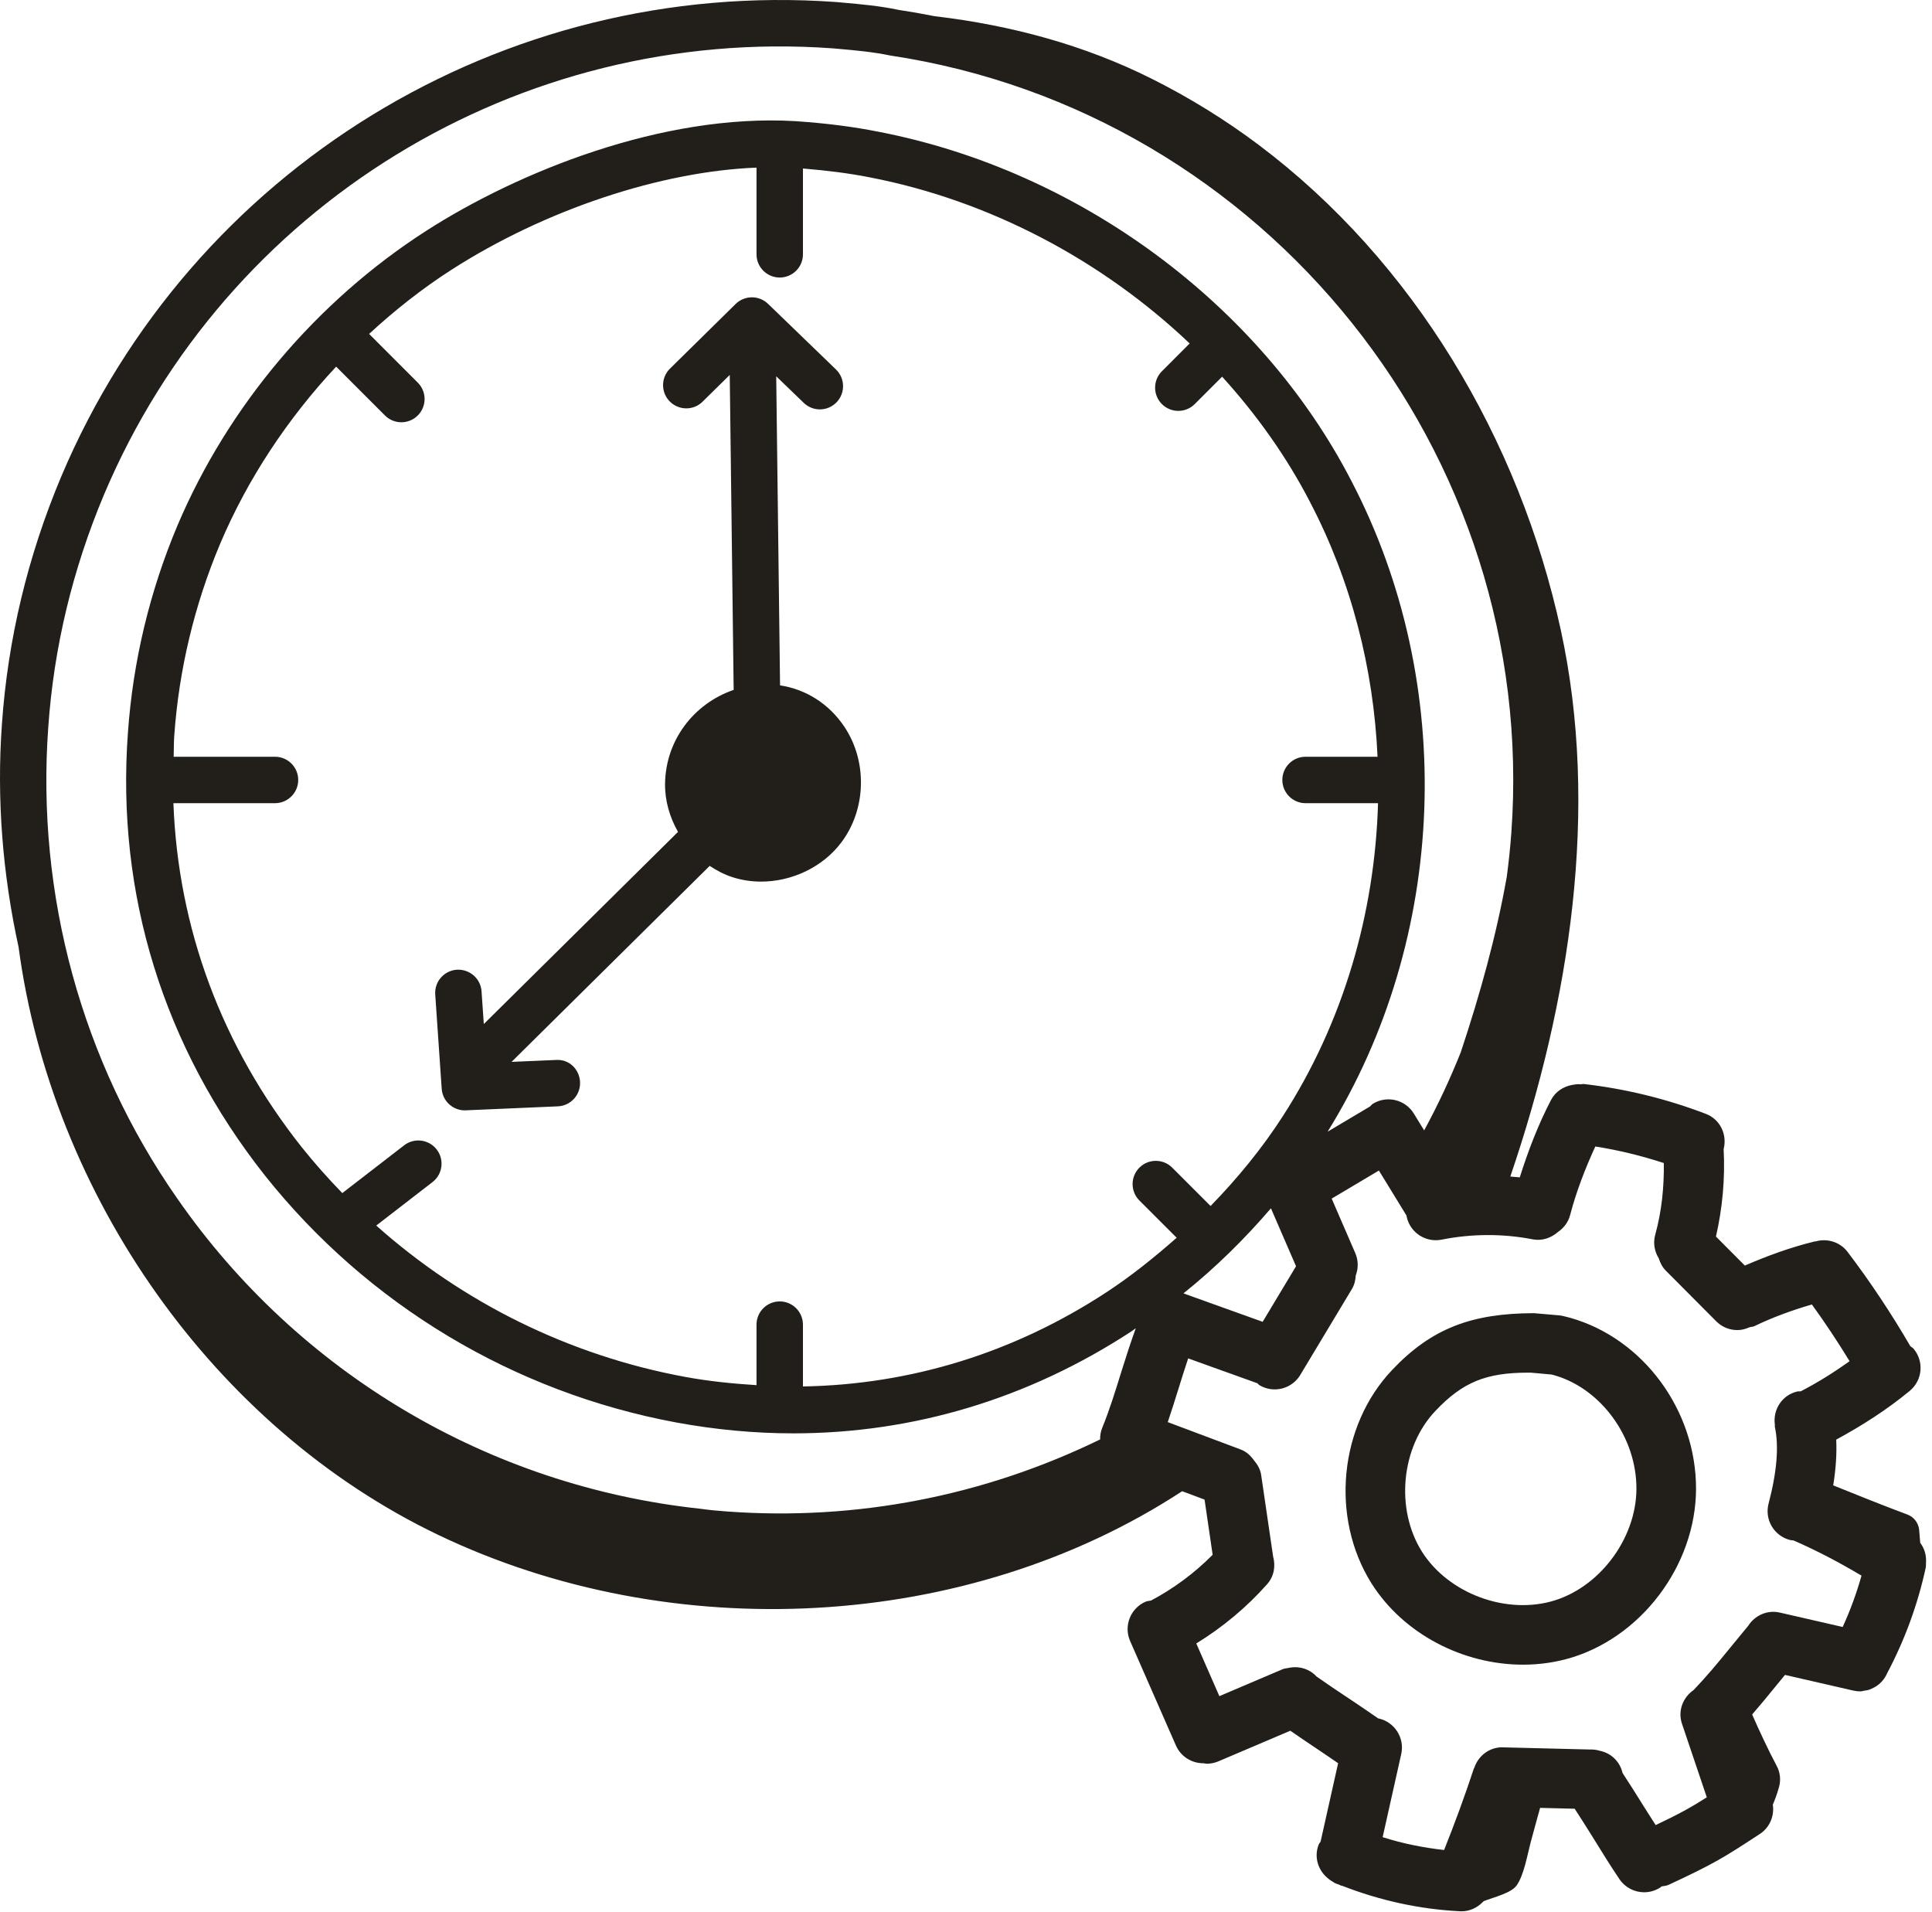 <svg width="98" height="97" viewBox="0 0 98 97" fill="none" xmlns="http://www.w3.org/2000/svg">
<path d="M97.402 78.255C97.39 78.082 97.377 77.904 97.348 77.596C97.314 77.248 97.084 76.945 96.756 76.822C95.479 76.347 94.105 75.79 92.989 75.342C93.124 74.506 93.175 73.734 93.141 73.021C94.455 72.307 95.72 71.501 96.872 70.547C97.516 70.015 97.605 69.063 97.073 68.42C97.024 68.36 96.956 68.33 96.9 68.279C95.94 66.629 94.873 65.019 93.717 63.498C93.33 62.99 92.685 62.803 92.106 62.965C92.089 62.969 92.073 62.963 92.056 62.967C90.838 63.264 89.656 63.693 88.507 64.193L87.041 62.721C87.373 61.267 87.51 59.779 87.431 58.283C87.619 57.55 87.256 56.776 86.532 56.499C84.542 55.737 82.46 55.227 80.344 54.984C80.286 54.977 80.236 54.998 80.18 54.997C80.034 54.981 79.892 55.003 79.75 55.029C79.747 55.03 79.743 55.03 79.739 55.031C79.301 55.114 78.899 55.367 78.676 55.792C78.023 57.044 77.516 58.367 77.09 59.718C76.93 59.701 76.771 59.689 76.61 59.677C79.629 50.822 81.149 41.039 79.169 31.946C77.062 22.271 71.698 13.244 63.837 7.342C62.133 6.062 60.312 4.94 58.408 3.988C55.004 2.286 51.295 1.279 47.403 0.821C46.8 0.7 46.192 0.593 45.578 0.501C44.642 0.301 43.665 0.214 42.72 0.13L42.401 0.102C25.486 -1.109 9.699 8.572 3.108 24.167C1.407 28.208 0.395 32.434 0.098 36.724C-0.178 40.541 0.136 44.349 0.942 48.038C2.62 60.599 10.827 72.401 22.251 77.864C34.062 83.51 49.019 82.796 59.965 75.637L61.101 76.063L61.511 78.862C60.595 79.786 59.533 80.577 58.383 81.184C58.289 81.204 58.195 81.204 58.104 81.244C57.339 81.58 56.99 82.471 57.325 83.236L59.647 88.531C59.895 89.098 60.45 89.436 61.032 89.436C61.033 89.436 61.035 89.434 61.037 89.434C61.096 89.442 61.152 89.46 61.212 89.46C61.409 89.46 61.61 89.422 61.803 89.339L65.451 87.786C65.886 88.084 66.316 88.383 66.763 88.678C67.142 88.928 67.505 89.182 67.876 89.434L66.986 93.413C66.96 93.46 66.918 93.494 66.897 93.545C66.63 94.192 66.864 94.898 67.395 95.303C67.472 95.369 67.556 95.421 67.646 95.471C67.673 95.484 67.69 95.507 67.717 95.519C67.781 95.545 67.847 95.563 67.911 95.589C67.955 95.603 67.989 95.634 68.035 95.644C68.048 95.647 68.062 95.646 68.075 95.649C69.994 96.397 72 96.841 74.051 96.943C74.077 96.945 74.103 96.946 74.129 96.946C74.549 96.946 74.925 96.767 75.201 96.487C75.224 96.469 75.243 96.447 75.265 96.429C75.78 96.229 76.639 96.025 76.921 95.646C77.297 95.139 77.479 94.063 77.634 93.479C77.792 92.884 77.958 92.292 78.121 91.699L79.875 91.743C80.173 92.206 80.471 92.667 80.766 93.145C81.223 93.884 81.679 94.623 82.144 95.313C82.436 95.746 82.913 95.98 83.399 95.98C83.689 95.98 83.983 95.896 84.242 95.721C84.257 95.71 84.264 95.694 84.279 95.683C84.4 95.66 84.522 95.657 84.639 95.603C86.979 94.517 87.51 94.171 89.088 93.14L89.265 93.024C89.776 92.691 90.011 92.1 89.926 91.533C90.026 91.305 90.129 91.036 90.239 90.647C90.34 90.288 90.301 89.905 90.126 89.576C89.699 88.772 89.251 87.818 88.877 86.962C89.287 86.491 89.668 86.027 90.075 85.525C90.216 85.352 90.388 85.145 90.543 84.955L93.965 85.74C93.97 85.741 93.974 85.742 93.978 85.743L94.021 85.752C94.134 85.778 94.248 85.791 94.36 85.791C94.435 85.791 94.505 85.764 94.579 85.753C94.637 85.743 94.696 85.74 94.753 85.723C94.861 85.694 94.959 85.648 95.057 85.596C95.079 85.584 95.101 85.573 95.122 85.56C95.388 85.401 95.596 85.166 95.725 84.87C96.62 83.179 97.28 81.377 97.683 79.51C97.698 79.437 97.69 79.366 97.694 79.293C97.727 78.909 97.624 78.547 97.402 78.255ZM2.448 36.892C2.727 32.856 3.679 28.883 5.278 25.083C11.476 10.419 26.315 1.316 42.212 2.45L42.511 2.476C43.427 2.557 44.291 2.635 45.158 2.816C64.221 5.684 78.059 22.999 76.662 42.236C76.608 42.985 76.53 43.732 76.43 44.476C75.9 47.471 75.073 50.438 74.099 53.367C73.557 54.725 72.938 56.052 72.24 57.336L71.717 56.484C71.281 55.771 70.351 55.547 69.639 55.986C69.578 56.023 69.542 56.082 69.488 56.126L67.342 57.402C73.431 47.583 73.926 34.699 68.549 24.396C63.925 15.436 54.736 8.649 44.574 6.685C43.296 6.429 41.917 6.252 40.348 6.145C33.578 5.745 26.236 8.744 21.63 11.701C16.056 15.281 11.57 20.594 8.996 26.667C7.587 30.02 6.743 33.553 6.489 37.163C5.886 45.348 8.292 53.118 13.447 59.635C18.654 66.177 26.058 70.621 34.301 72.151C36.3 72.519 38.287 72.703 40.249 72.703C46.326 72.701 52.171 70.949 57.41 67.518C57.48 67.472 57.543 67.417 57.613 67.37C57.35 68.102 57.109 68.838 56.886 69.558C56.576 70.561 56.283 71.508 55.914 72.412C55.833 72.608 55.799 72.811 55.803 73.011C49.931 75.875 43.431 77.148 36.871 76.665C36.426 76.635 35.995 76.592 35.52 76.527C24.809 75.38 15.14 69.644 8.99 60.788C4.156 53.871 1.832 45.387 2.448 36.892ZM60.03 65.603C61.658 64.299 63.134 62.842 64.468 61.288L65.741 64.227L64.048 67.045L60.03 65.603ZM39.552 66.011C38.901 66.011 38.374 66.539 38.374 67.189V70.258C37.165 70.182 35.951 70.06 34.729 69.835C28.871 68.748 23.472 66.071 19.085 62.163L21.94 59.957C22.454 59.56 22.549 58.819 22.152 58.306C21.753 57.789 21.015 57.695 20.5 58.093L17.363 60.516C16.64 59.769 15.945 58.992 15.292 58.172C11.233 53.041 9.033 47.07 8.796 40.739H13.949C14.599 40.739 15.127 40.211 15.127 39.561C15.127 38.911 14.599 38.384 13.949 38.384H8.809C8.823 38.032 8.812 37.685 8.838 37.332C9.074 33.977 9.858 30.695 11.166 27.582C12.565 24.282 14.587 21.235 17.051 18.597L19.527 21.073C19.757 21.303 20.058 21.418 20.36 21.418C20.661 21.418 20.962 21.303 21.192 21.073C21.652 20.613 21.652 19.868 21.192 19.408L18.722 16.937C20.024 15.738 21.415 14.637 22.902 13.682C27.681 10.617 33.544 8.691 38.374 8.502V12.9C38.374 13.55 38.901 14.077 39.552 14.077C40.202 14.077 40.729 13.55 40.729 12.9V8.547C41.96 8.649 43.088 8.79 44.12 8.996C50.204 10.172 55.903 13.202 60.346 17.421L58.937 18.831C58.477 19.291 58.477 20.036 58.937 20.496C59.167 20.726 59.468 20.841 59.77 20.841C60.071 20.841 60.372 20.726 60.602 20.496L61.992 19.106C63.754 21.045 65.272 23.181 66.458 25.478C66.459 25.48 66.459 25.481 66.46 25.483C68.552 29.491 69.674 33.92 69.876 38.384H66.223C65.573 38.384 65.046 38.911 65.046 39.561C65.046 40.211 65.573 40.739 66.223 40.739H69.9C69.741 46.335 68.128 51.88 65.07 56.616C64.029 58.232 62.786 59.754 61.406 61.171L59.461 59.226C59.001 58.766 58.255 58.766 57.795 59.226C57.336 59.686 57.336 60.431 57.795 60.891L59.686 62.781C58.561 63.773 57.387 64.719 56.12 65.549C51.413 68.63 46.176 70.231 40.729 70.324V67.189C40.729 66.539 40.202 66.011 39.552 66.011ZM64.281 80.346C64.631 79.949 64.708 79.427 64.579 78.953L63.972 74.814C63.93 74.525 63.788 74.286 63.612 74.078C63.444 73.84 63.228 73.632 62.935 73.522L59.234 72.133C59.425 71.569 59.603 71.005 59.774 70.452C59.939 69.919 60.101 69.404 60.27 68.901L63.775 70.16C63.814 70.189 63.839 70.231 63.882 70.257C64.125 70.403 64.394 70.473 64.658 70.473C65.171 70.473 65.672 70.211 65.956 69.74L68.575 65.381C68.706 65.164 68.756 64.929 68.77 64.693C68.903 64.339 68.909 63.937 68.747 63.562L67.549 60.796L69.944 59.372L71.349 61.664C71.351 61.675 71.347 61.684 71.349 61.694C71.494 62.412 72.124 62.907 72.83 62.907C72.929 62.907 73.029 62.897 73.13 62.877C74.638 62.575 76.236 62.566 77.754 62.863C78.229 62.952 78.684 62.789 79.025 62.49C79.317 62.291 79.548 61.999 79.644 61.63C79.958 60.432 80.406 59.276 80.922 58.152C82.102 58.339 83.261 58.621 84.397 58.992C84.412 60.222 84.289 61.445 83.96 62.632C83.843 63.055 83.927 63.48 84.141 63.826C84.211 64.052 84.317 64.268 84.495 64.447L87.055 67.019C87.35 67.316 87.739 67.465 88.126 67.465C88.339 67.465 88.547 67.41 88.745 67.321C88.829 67.297 88.917 67.302 88.998 67.262C89.931 66.809 90.91 66.459 91.906 66.165C92.582 67.098 93.219 68.058 93.819 69.042C93.027 69.609 92.203 70.126 91.336 70.574C91.285 70.58 91.235 70.565 91.183 70.576C90.408 70.745 89.923 71.484 90.028 72.257C90.028 72.263 90.027 72.269 90.028 72.275C90.033 72.309 90.022 72.342 90.029 72.376C90.242 73.347 90.134 74.655 89.711 76.263C89.498 77.07 89.98 77.897 90.788 78.11C90.85 78.126 90.912 78.126 90.975 78.134C92.162 78.651 93.31 79.257 94.424 79.92C94.174 80.813 93.855 81.68 93.469 82.524L90.279 81.793C89.64 81.647 89.014 81.938 88.68 82.461C88.325 82.887 88.015 83.267 87.729 83.618C87.102 84.39 86.575 85.022 85.912 85.719C85.368 86.092 85.096 86.773 85.317 87.43L86.577 91.164C85.785 91.668 85.205 91.993 83.983 92.572C83.768 92.232 83.552 91.903 83.338 91.558C82.995 91.001 82.649 90.462 82.302 89.927C82.17 89.353 81.728 88.92 81.146 88.803C80.983 88.752 80.819 88.734 80.648 88.739L76.229 88.629C76.219 88.627 76.207 88.627 76.196 88.627C75.534 88.627 74.986 89.065 74.784 89.664C74.777 89.683 74.762 89.695 74.756 89.715C74.304 91.097 73.793 92.476 73.252 93.836C72.194 93.719 71.15 93.509 70.134 93.185L71.077 88.969C71.259 88.155 70.746 87.347 69.932 87.165C69.925 87.163 69.919 87.165 69.913 87.164C69.424 86.826 68.933 86.488 68.427 86.154C67.864 85.783 67.311 85.41 66.775 85.032C66.433 84.661 65.933 84.5 65.428 84.586C65.389 84.591 65.353 84.601 65.314 84.609C65.237 84.629 65.159 84.625 65.083 84.657L61.852 86.032L60.681 83.36C62.02 82.538 63.249 81.515 64.281 80.346Z" fill="#221F1A"/>
<path d="M77.253 84.436C78.105 84.436 78.957 84.314 79.778 84.058C83.504 82.88 86.188 79.054 86.024 75.158C85.868 71.16 83.039 67.626 79.297 66.752C79.229 66.736 79.159 66.724 79.089 66.718L77.812 66.607C74.651 66.614 72.616 67.376 70.622 69.48C67.926 72.315 67.471 76.97 69.567 80.31C71.193 82.888 74.223 84.436 77.253 84.436ZM72.815 71.56C74.194 70.105 75.377 69.624 77.512 69.624C77.56 69.624 77.609 69.624 77.659 69.625L78.706 69.719C81.063 70.32 82.903 72.691 83.003 75.277V75.284C83.111 77.82 81.294 80.408 78.872 81.173C76.442 81.935 73.478 80.844 72.125 78.7C70.766 76.533 71.068 73.397 72.815 71.56Z" fill="#221F1A"/>
<path d="M42.693 42.708C43.937 41.033 44.001 38.641 42.85 36.892C42.065 35.699 40.879 34.962 39.568 34.763L39.373 19.086L40.769 20.433C40.997 20.654 41.292 20.765 41.587 20.765C41.895 20.765 42.202 20.645 42.434 20.406C42.885 19.938 42.872 19.191 42.405 18.741L38.958 15.411C38.499 14.967 37.77 14.971 37.314 15.419L33.986 18.696C33.522 19.151 33.516 19.898 33.972 20.361C34.43 20.823 35.175 20.834 35.639 20.373L37.016 19.017L37.215 34.993C35.159 35.702 33.768 37.572 33.735 39.741C33.721 40.608 33.969 41.451 34.392 42.195L24.541 51.941L24.426 50.28C24.383 49.631 23.813 49.147 23.171 49.186C22.523 49.231 22.033 49.792 22.077 50.442L22.405 55.223C22.447 55.843 22.963 56.32 23.579 56.32C23.596 56.32 23.613 56.32 23.631 56.318L28.297 56.116C28.947 56.088 29.45 55.538 29.423 54.889C29.395 54.239 28.872 53.713 28.195 53.764L25.949 53.861L35.999 43.919C36.353 44.154 36.731 44.355 37.141 44.488C37.615 44.643 38.11 44.717 38.606 44.717C40.174 44.717 41.748 43.979 42.693 42.708Z" fill="#221F1A"/>
</svg>
